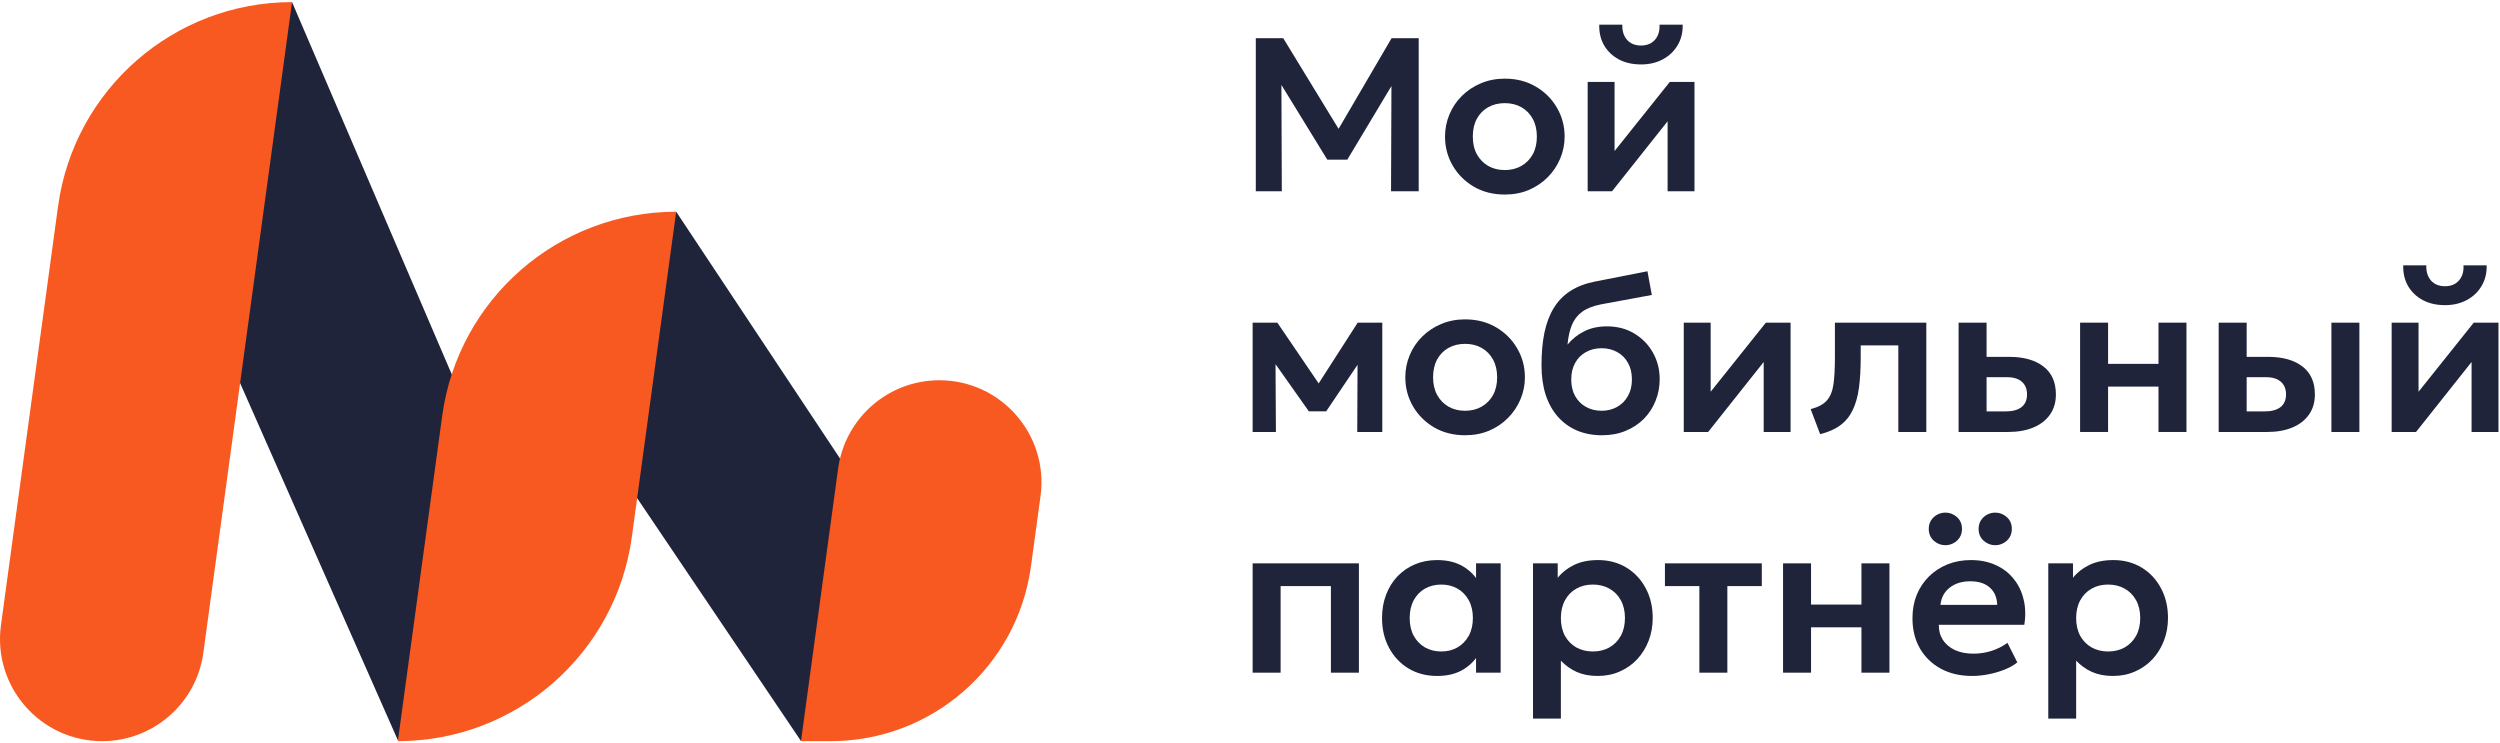 <?xml version="1.0" encoding="UTF-8"?> <svg xmlns="http://www.w3.org/2000/svg" width="592" height="176" viewBox="0 0 592 176" fill="none"> <path d="M160.121 50.134L119.721 71.788L189.662 175.456L226.783 150.552L160.121 50.134Z" fill="#20243A"></path> <path d="M69.156 0.5L28.756 27.111L94.244 175.345L131.365 145.483L69.156 0.5Z" fill="#20243A"></path> <path d="M13.745 48.87C17.522 21.16 41.188 0.501 69.154 0.501L48.151 154.582C46.518 166.565 36.283 175.5 24.189 175.5C9.534 175.5 -1.754 162.57 0.226 148.049L13.745 48.87Z" fill="#F85921"></path> <path d="M160.118 50.135C132.152 50.135 108.486 70.794 104.709 98.504L94.214 175.5C122.18 175.5 145.846 154.841 149.623 127.131L160.118 50.135Z" fill="#F85921"></path> <path d="M198.47 110.964C200.104 98.981 210.339 90.046 222.433 90.046C237.088 90.046 248.375 102.977 246.396 117.497L244.129 134.123C240.898 157.827 220.654 175.499 196.731 175.499H189.673L198.47 110.964Z" fill="#F85921"></path> <path d="M485.032 170.165V133.401H490.883V136.819C491.884 135.559 493.17 134.549 494.74 133.79C496.311 133.013 498.21 132.625 500.436 132.625C502.939 132.625 505.165 133.211 507.116 134.385C509.066 135.559 510.594 137.181 511.698 139.252C512.82 141.306 513.381 143.671 513.381 146.346C513.381 148.262 513.062 150.048 512.423 151.705C511.785 153.362 510.887 154.821 509.731 156.081C508.574 157.324 507.194 158.299 505.588 159.006C504 159.714 502.249 160.068 500.333 160.068C498.469 160.068 496.812 159.749 495.362 159.11C493.929 158.454 492.687 157.565 491.634 156.443V170.165H485.032ZM499.219 154.269C500.687 154.269 501.99 153.949 503.129 153.311C504.268 152.655 505.165 151.74 505.821 150.566C506.477 149.375 506.805 147.969 506.805 146.346C506.805 144.724 506.477 143.317 505.821 142.126C505.165 140.935 504.259 140.02 503.103 139.382C501.964 138.743 500.669 138.424 499.219 138.424C497.752 138.424 496.449 138.743 495.31 139.382C494.171 140.02 493.273 140.935 492.617 142.126C491.962 143.317 491.634 144.724 491.634 146.346C491.634 147.969 491.953 149.375 492.592 150.566C493.247 151.74 494.145 152.655 495.284 153.311C496.441 153.949 497.752 154.269 499.219 154.269Z" fill="#20243A"></path> <path d="M467.007 160.068C464.194 160.068 461.725 159.498 459.602 158.359C457.48 157.203 455.823 155.598 454.632 153.544C453.458 151.49 452.871 149.099 452.871 146.372C452.871 144.37 453.208 142.532 453.881 140.858C454.571 139.183 455.538 137.734 456.78 136.508C458.04 135.265 459.508 134.308 461.182 133.634C462.873 132.961 464.72 132.625 466.722 132.625C468.897 132.625 470.839 133.013 472.547 133.79C474.256 134.549 475.671 135.628 476.793 137.026C477.933 138.407 478.727 140.029 479.175 141.893C479.641 143.74 479.702 145.759 479.357 147.951H459.111C459.093 149.315 459.413 150.506 460.068 151.524C460.742 152.543 461.691 153.345 462.916 153.932C464.159 154.502 465.618 154.786 467.292 154.786C468.776 154.786 470.2 154.571 471.564 154.139C472.927 153.708 474.196 153.069 475.369 152.223L477.7 156.858C476.888 157.514 475.879 158.083 474.67 158.566C473.462 159.05 472.185 159.421 470.839 159.68C469.51 159.939 468.232 160.068 467.007 160.068ZM459.499 143.24H472.936C472.884 141.496 472.306 140.133 471.201 139.149C470.097 138.148 468.552 137.647 466.567 137.647C464.599 137.647 462.977 138.148 461.7 139.149C460.422 140.133 459.689 141.496 459.499 143.24ZM460.664 129.104C459.628 129.104 458.714 128.75 457.92 128.042C457.126 127.317 456.729 126.385 456.729 125.246C456.729 124.469 456.91 123.796 457.272 123.227C457.652 122.64 458.135 122.191 458.722 121.88C459.326 121.552 459.974 121.388 460.664 121.388C461.7 121.388 462.614 121.742 463.408 122.45C464.202 123.158 464.599 124.09 464.599 125.246C464.599 126.005 464.418 126.679 464.056 127.265C463.693 127.835 463.21 128.284 462.606 128.612C462.002 128.94 461.354 129.104 460.664 129.104ZM472.47 129.104C471.434 129.104 470.519 128.75 469.725 128.042C468.931 127.317 468.535 126.385 468.535 125.246C468.535 124.469 468.716 123.796 469.078 123.227C469.458 122.64 469.941 122.191 470.528 121.88C471.132 121.552 471.779 121.388 472.47 121.388C473.505 121.388 474.42 121.742 475.214 122.45C476.008 123.158 476.405 124.09 476.405 125.246C476.405 126.005 476.224 126.679 475.861 127.265C475.499 127.835 475.016 128.284 474.412 128.612C473.807 128.94 473.16 129.104 472.47 129.104Z" fill="#20243A"></path> <path d="M422.228 159.291V133.401H428.856V143.162H440.791V133.401H447.419V159.291H440.791V148.547H428.856V159.291H422.228Z" fill="#20243A"></path> <path d="M402.41 159.291V138.786H394.255V133.401H417.193V138.786H409.038V159.291H402.41Z" fill="#20243A"></path> <path d="M363.015 170.165V133.401H368.866V136.819C369.867 135.559 371.153 134.549 372.724 133.79C374.295 133.013 376.193 132.625 378.42 132.625C380.922 132.625 383.149 133.211 385.099 134.385C387.05 135.559 388.577 137.181 389.682 139.252C390.804 141.306 391.365 143.671 391.365 146.346C391.365 148.262 391.045 150.048 390.407 151.705C389.768 153.362 388.871 154.821 387.714 156.081C386.558 157.324 385.177 158.299 383.572 159.006C381.984 159.714 380.232 160.068 378.316 160.068C376.452 160.068 374.795 159.749 373.345 159.11C371.913 158.454 370.67 157.565 369.617 156.443V170.165H363.015ZM377.203 154.269C378.67 154.269 379.973 153.949 381.112 153.311C382.251 152.655 383.149 151.74 383.805 150.566C384.461 149.375 384.789 147.969 384.789 146.346C384.789 144.724 384.461 143.317 383.805 142.126C383.149 140.935 382.243 140.02 381.086 139.382C379.947 138.743 378.653 138.424 377.203 138.424C375.736 138.424 374.433 138.743 373.293 139.382C372.154 140.02 371.257 140.935 370.601 142.126C369.945 143.317 369.617 144.724 369.617 146.346C369.617 147.969 369.936 149.375 370.575 150.566C371.231 151.74 372.128 152.655 373.268 153.311C374.424 153.949 375.736 154.269 377.203 154.269Z" fill="#20243A"></path> <path d="M340.313 160.068C337.775 160.068 335.523 159.481 333.555 158.307C331.605 157.134 330.069 155.511 328.947 153.44C327.825 151.369 327.264 149.004 327.264 146.346C327.264 144.344 327.583 142.506 328.222 140.832C328.861 139.157 329.758 137.708 330.915 136.482C332.088 135.257 333.469 134.307 335.057 133.634C336.662 132.961 338.414 132.625 340.313 132.625C342.815 132.625 344.921 133.16 346.63 134.23C348.339 135.3 349.616 136.689 350.462 138.398L349.53 139.822V133.401H355.355V159.291H349.53V152.87L350.462 154.294C349.616 156.003 348.339 157.393 346.63 158.463C344.921 159.533 342.815 160.068 340.313 160.068ZM341.297 154.269C342.729 154.269 344.006 153.949 345.128 153.311C346.25 152.655 347.139 151.74 347.795 150.566C348.451 149.375 348.779 147.969 348.779 146.346C348.779 144.724 348.451 143.317 347.795 142.126C347.139 140.935 346.25 140.02 345.128 139.382C344.006 138.743 342.729 138.424 341.297 138.424C339.864 138.424 338.578 138.743 337.439 139.382C336.317 140.02 335.428 140.935 334.772 142.126C334.134 143.317 333.814 144.724 333.814 146.346C333.814 147.969 334.134 149.375 334.772 150.566C335.428 151.74 336.317 152.655 337.439 153.311C338.578 153.949 339.864 154.269 341.297 154.269Z" fill="#20243A"></path> <path d="M296.622 159.291V133.401H321.787V159.291H315.159V138.786H303.249V159.291H296.622Z" fill="#20243A"></path> <path d="M566.342 102.291V76.401H572.711V92.764L585.786 76.401H591.637V102.291H585.268V85.722L572.116 102.291H566.342ZM578.977 72.259C576.974 72.259 575.223 71.862 573.721 71.068C572.219 70.257 571.054 69.144 570.226 67.728C569.415 66.313 569.035 64.682 569.087 62.835H574.549C574.498 64.319 574.869 65.519 575.663 66.434C576.474 67.331 577.579 67.78 578.977 67.78C580.375 67.78 581.471 67.331 582.265 66.434C583.076 65.519 583.438 64.319 583.352 62.835H588.841C588.892 64.647 588.495 66.27 587.65 67.702C586.821 69.118 585.656 70.231 584.155 71.042C582.653 71.853 580.927 72.259 578.977 72.259Z" fill="#20243A"></path> <path d="M525.383 102.291V76.401H532.011V97.424H536.179C537.871 97.424 539.148 97.087 540.011 96.414C540.891 95.724 541.331 94.723 541.331 93.411C541.331 92.117 540.926 91.115 540.115 90.408C539.303 89.683 538.138 89.32 536.62 89.32H531.209V84.505H537.137C540.555 84.505 543.247 85.264 545.215 86.783C547.183 88.285 548.166 90.494 548.166 93.411C548.166 95.258 547.7 96.846 546.768 98.175C545.836 99.504 544.525 100.522 542.833 101.23C541.142 101.937 539.157 102.291 536.878 102.291H525.383ZM552.076 102.291V76.401H558.704V102.291H552.076Z" fill="#20243A"></path> <path d="M492.566 102.291V76.401H499.194V86.162H511.129V76.401H517.757V102.291H511.129V91.547H499.194V102.291H492.566Z" fill="#20243A"></path> <path d="M463.794 102.291V76.401H470.422V97.424H474.849C476.54 97.424 477.818 97.087 478.681 96.414C479.561 95.724 480.001 94.723 480.001 93.411C480.001 92.117 479.595 91.115 478.784 90.408C477.973 89.683 476.808 89.32 475.289 89.32H469.619V84.505H475.807C479.224 84.505 481.917 85.264 483.885 86.783C485.852 88.285 486.836 90.494 486.836 93.411C486.836 95.258 486.37 96.846 485.438 98.175C484.506 99.504 483.194 100.522 481.503 101.23C479.811 101.937 477.826 102.291 475.548 102.291H463.794Z" fill="#20243A"></path> <path d="M431.012 102.809L428.76 96.88C430.52 96.432 431.806 95.741 432.617 94.809C433.429 93.877 433.946 92.591 434.171 90.951C434.395 89.312 434.507 87.215 434.507 84.66V76.401H456.151V102.291H449.523V81.787H440.617V84.66C440.617 87.37 440.479 89.752 440.203 91.806C439.927 93.86 439.435 95.62 438.727 97.087C438.037 98.555 437.062 99.754 435.802 100.686C434.559 101.618 432.963 102.326 431.012 102.809Z" fill="#20243A"></path> <path d="M398.715 102.291V76.401H405.084V92.764L418.158 76.401H424.009V102.291H417.64V85.722L404.488 102.291H398.715Z" fill="#20243A"></path> <path d="M379.37 103.068C377.178 103.068 375.202 102.697 373.442 101.955C371.681 101.195 370.171 100.108 368.911 98.692C367.651 97.26 366.684 95.525 366.011 93.489C365.355 91.435 365.027 89.113 365.027 86.524C365.027 83.659 365.252 81.105 365.7 78.861C366.166 76.6 366.9 74.641 367.901 72.984C368.902 71.327 370.214 69.972 371.836 68.919C373.459 67.866 375.418 67.115 377.713 66.667L390.115 64.233L391.15 69.851L379.086 72.078C377.187 72.457 375.694 73.053 374.607 73.864C373.519 74.675 372.717 75.728 372.199 77.022C371.681 78.3 371.344 79.827 371.189 81.605C372.277 80.276 373.597 79.223 375.15 78.447C376.704 77.67 378.499 77.281 380.535 77.281C382.969 77.281 385.118 77.842 386.982 78.964C388.863 80.086 390.339 81.596 391.409 83.495C392.479 85.394 393.014 87.491 393.014 89.786C393.014 91.616 392.686 93.333 392.031 94.938C391.392 96.543 390.469 97.959 389.26 99.184C388.052 100.393 386.611 101.342 384.937 102.032C383.28 102.723 381.424 103.068 379.37 103.068ZM379.267 97.269C380.63 97.269 381.847 96.966 382.917 96.362C384.005 95.758 384.859 94.904 385.48 93.799C386.119 92.695 386.438 91.383 386.438 89.864C386.438 88.345 386.128 87.033 385.506 85.929C384.885 84.807 384.031 83.952 382.943 83.366C381.856 82.761 380.63 82.459 379.267 82.459C377.886 82.459 376.652 82.761 375.565 83.366C374.477 83.952 373.623 84.807 373.001 85.929C372.38 87.033 372.069 88.345 372.069 89.864C372.069 91.383 372.38 92.695 373.001 93.799C373.623 94.904 374.477 95.758 375.565 96.362C376.652 96.966 377.886 97.269 379.267 97.269Z" fill="#20243A"></path> <path d="M346.938 103.068C344.176 103.068 341.725 102.446 339.585 101.204C337.462 99.944 335.796 98.278 334.588 96.207C333.38 94.119 332.776 91.832 332.776 89.346C332.776 87.517 333.121 85.773 333.811 84.116C334.502 82.46 335.477 81.001 336.737 79.741C338.014 78.464 339.516 77.463 341.242 76.738C342.968 75.996 344.866 75.624 346.938 75.624C349.682 75.624 352.116 76.246 354.239 77.489C356.379 78.731 358.053 80.397 359.261 82.485C360.487 84.574 361.099 86.861 361.099 89.346C361.099 91.176 360.746 92.919 360.038 94.576C359.348 96.216 358.372 97.674 357.112 98.951C355.852 100.229 354.359 101.238 352.633 101.98C350.907 102.705 349.009 103.068 346.938 103.068ZM346.938 97.269C348.388 97.269 349.682 96.949 350.821 96.311C351.978 95.655 352.884 94.74 353.54 93.566C354.195 92.375 354.523 90.969 354.523 89.346C354.523 87.724 354.195 86.317 353.54 85.126C352.884 83.935 351.986 83.02 350.847 82.382C349.708 81.743 348.405 81.424 346.938 81.424C345.471 81.424 344.159 81.743 343.002 82.382C341.863 83.02 340.966 83.935 340.31 85.126C339.671 86.317 339.352 87.724 339.352 89.346C339.352 90.969 339.68 92.375 340.336 93.566C340.992 94.74 341.889 95.655 343.028 96.311C344.167 96.949 345.471 97.269 346.938 97.269Z" fill="#20243A"></path> <path d="M296.622 102.291V76.401H302.317H302.473L313.709 92.919L310.861 92.971L321.502 76.401H327.327V102.291H321.398L321.476 83.961L322.745 84.479L314.046 97.398H309.929L300.79 84.453L302.033 83.935L302.136 102.291H296.622Z" fill="#20243A"></path> <path d="M375.96 45.291V19.401H382.329V35.764L395.403 19.401H401.254V45.291H394.886V28.722L381.733 45.291H375.96ZM388.594 15.259C386.592 15.259 384.84 14.862 383.339 14.068C381.837 13.257 380.672 12.143 379.843 10.728C379.032 9.313 378.653 7.682 378.704 5.835H384.167C384.115 7.319 384.486 8.519 385.28 9.434C386.092 10.331 387.196 10.78 388.594 10.78C389.992 10.78 391.088 10.331 391.882 9.434C392.693 8.519 393.056 7.319 392.97 5.835H398.458C398.51 7.647 398.113 9.27 397.267 10.702C396.439 12.118 395.274 13.231 393.772 14.042C392.271 14.853 390.545 15.259 388.594 15.259Z" fill="#20243A"></path> <path d="M356.343 46.068C353.582 46.068 351.131 45.447 348.991 44.204C346.868 42.944 345.202 41.278 343.994 39.207C342.786 37.119 342.182 34.832 342.182 32.346C342.182 30.517 342.527 28.773 343.217 27.116C343.908 25.459 344.883 24.001 346.143 22.741C347.42 21.464 348.922 20.463 350.648 19.738C352.374 18.996 354.272 18.625 356.343 18.625C359.088 18.625 361.521 19.246 363.644 20.489C365.785 21.731 367.459 23.397 368.667 25.485C369.893 27.574 370.505 29.861 370.505 32.346C370.505 34.176 370.151 35.919 369.444 37.576C368.753 39.216 367.778 40.674 366.518 41.951C365.258 43.229 363.765 44.238 362.039 44.98C360.313 45.705 358.415 46.068 356.343 46.068ZM356.343 40.269C357.793 40.269 359.088 39.949 360.227 39.311C361.383 38.655 362.289 37.74 362.945 36.566C363.601 35.375 363.929 33.969 363.929 32.346C363.929 30.724 363.601 29.317 362.945 28.126C362.289 26.935 361.392 26.02 360.253 25.382C359.114 24.743 357.811 24.424 356.343 24.424C354.876 24.424 353.565 24.743 352.408 25.382C351.269 26.02 350.371 26.935 349.716 28.126C349.077 29.317 348.758 30.724 348.758 32.346C348.758 33.969 349.086 35.375 349.742 36.566C350.397 37.74 351.295 38.655 352.434 39.311C353.573 39.949 354.876 40.269 356.343 40.269Z" fill="#20243A"></path> <path d="M297.373 45.291V9.045H303.871L318.318 32.709L315.677 32.735L329.528 9.045H335.949V45.291H329.398L329.502 17.848L330.745 18.288L319.042 37.809H314.305L302.318 18.288L303.431 17.848L303.534 45.291H297.373Z" fill="#20243A"></path> </svg> 